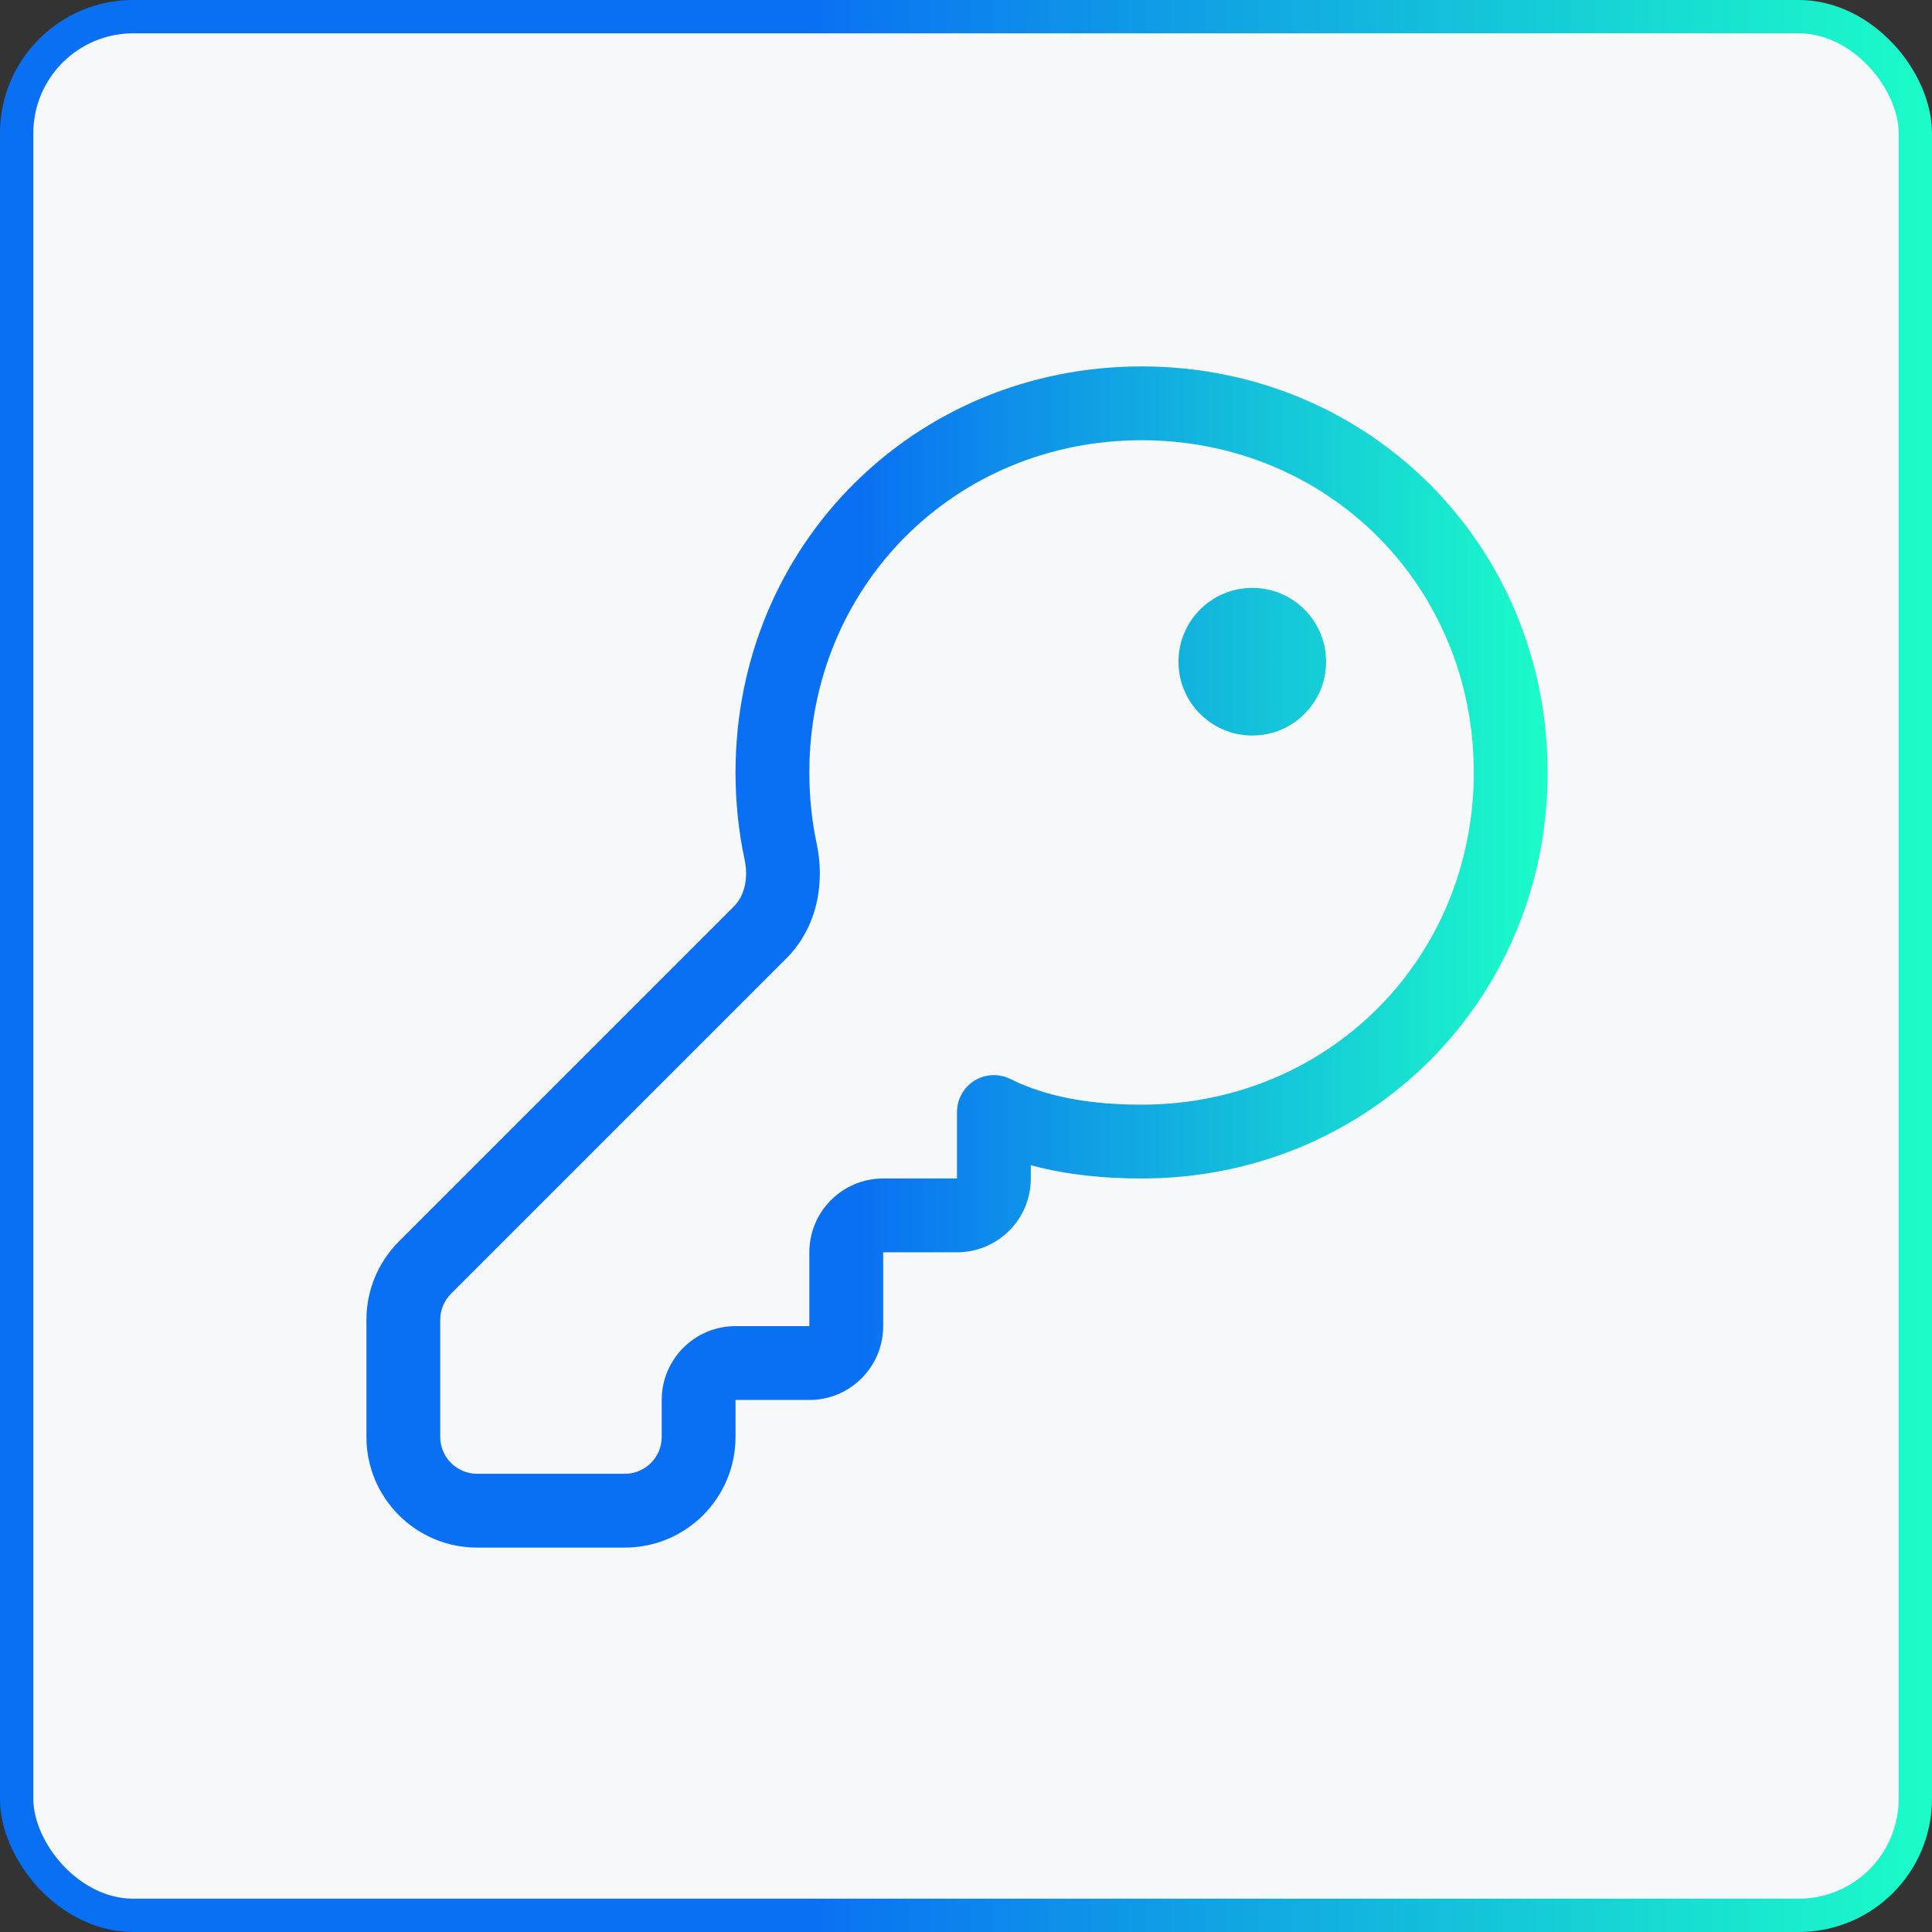 <svg width="58" height="58" viewBox="0 0 58 58" fill="none" xmlns="http://www.w3.org/2000/svg">
<rect x="0" y="0" width="58" height="58" fill="#333333" stroke="none"/>
<rect x="0.5" y="0.5" width="57" height="57" rx="3.5" fill="#F7F8F9"/>
<rect x="0.5" y="0.5" width="57" height="57" rx="3.5" stroke="url(#paint0_linear_306_2560)"/>
<path d="M39.811 19.865C39.811 21.089 38.819 22.081 37.595 22.081C36.371 22.081 35.379 21.089 35.379 19.865C35.379 18.641 36.371 17.649 37.595 17.649C38.819 17.649 39.811 18.641 39.811 19.865ZM34.271 11C27.453 11 22.081 16.372 22.081 23.189C22.081 24.069 22.17 24.953 22.351 25.793C22.48 26.391 22.333 26.911 22.037 27.207L11.974 37.27C11.35 37.894 11 38.739 11 39.621V43.136C11 44.972 12.488 46.46 14.324 46.46H18.757C20.593 46.46 22.081 44.972 22.081 43.136V42.028H24.297C25.521 42.028 26.514 41.035 26.514 39.811V37.595H28.73C29.954 37.595 30.946 36.603 30.946 35.379V34.98C32.04 35.276 33.178 35.379 34.271 35.379C41.088 35.379 46.46 30.007 46.46 23.189C46.46 16.372 41.088 11 34.271 11ZM24.297 23.189C24.297 17.596 28.677 13.216 34.271 13.216C39.864 13.216 44.244 17.596 44.244 23.189C44.244 28.783 39.864 33.163 34.271 33.163C32.81 33.163 31.45 32.951 30.334 32.393C29.99 32.221 29.582 32.24 29.256 32.441C28.929 32.643 28.73 33 28.73 33.384V35.379H26.514C25.29 35.379 24.297 36.371 24.297 37.595V39.811H22.081C20.857 39.811 19.865 40.803 19.865 42.028V43.136C19.865 43.748 19.369 44.244 18.757 44.244H14.324C13.712 44.244 13.216 43.748 13.216 43.136V39.621C13.216 39.327 13.333 39.045 13.541 38.838L23.605 28.774C24.562 27.816 24.762 26.461 24.517 25.326C24.372 24.651 24.297 23.923 24.297 23.189Z" fill="url(#paint1_linear_306_2560)"/>
<defs>
<linearGradient id="paint0_linear_306_2560" x1="0" y1="0" x2="58.022" y2="0" gradientUnits="userSpaceOnUse">
<stop offset="0.417" stop-color="#0A70F3"/>
<stop offset="1" stop-color="#1BFDC8"/>
</linearGradient>
<linearGradient id="paint1_linear_306_2560" x1="11" y1="11" x2="46.473" y2="11" gradientUnits="userSpaceOnUse">
<stop offset="0.417" stop-color="#0A70F3"/>
<stop offset="1" stop-color="#1BFDC8"/>
</linearGradient>
</defs>
</svg>
